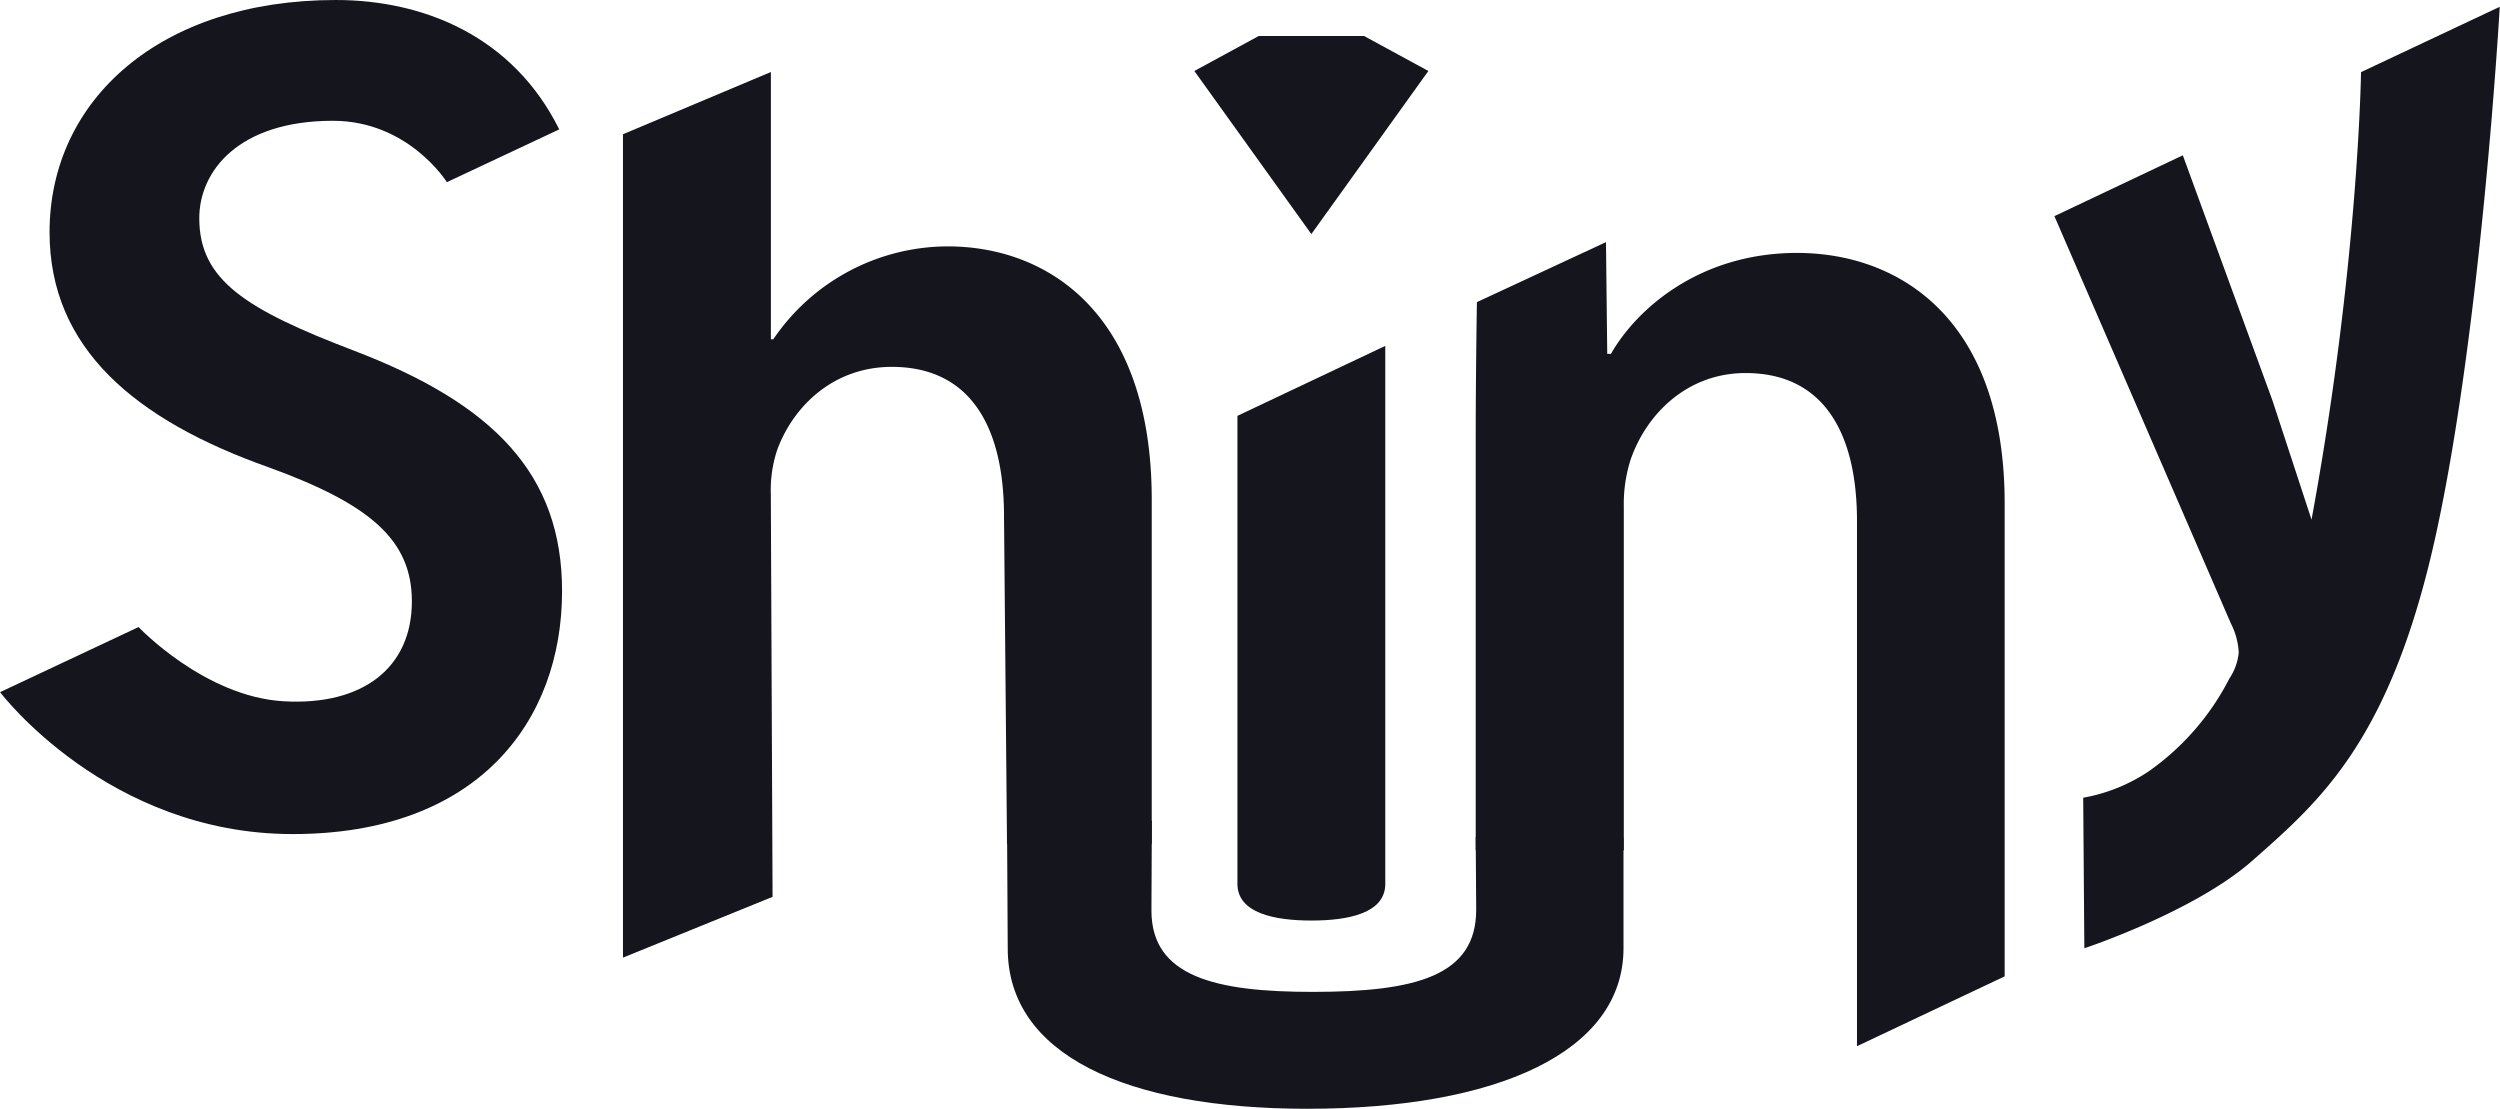 <svg xmlns="http://www.w3.org/2000/svg" viewBox="0 0 416.63 184.74"><title>shiny</title><path d="M197.62,211.2s11,11.62,24.2,12.37,21.35-5.62,21.35-16.64c0-10.18-6.83-16.17-23.89-22.36-22.27-7.9-36.49-19.85-36.49-39.17,0-22.08,18.46-38.7,47.71-38.7,14.61,0,29.5,6,37.23,21.56L249,137.06s-6.36-10.23-19-10.23c-15.63,0-22.26,8.32-22.26,16.24,0,10.34,7.79,15.2,25.78,22.07,23.42,8.94,34.68,20.69,34.68,40.07,0,21.68-14,40.49-44.9,40.49s-48.76-23.65-48.76-23.65Z" transform="translate(-174.53 -106.7)" style="fill:#15151e"/><path d="M278.35,129.07,303,118.7v44.54h.4a35.22,35.22,0,0,1,29.07-15.48c16.55,0,34,11,34,42.23v57.33H342.35l-.5-54.63c0-14.11-5.09-24.85-18.71-24.85-9.64,0-16.37,6.47-19.08,13.81a21.16,21.16,0,0,0-1.07,7.43l.29,67.08-24.93,10.13Z" transform="translate(-174.53 -106.7)" style="fill:#15151e"/><path d="M380.75,254V176l24.64-11.66V254c0,4.89-6.16,6.11-12.32,6.11S380.75,258.87,380.75,254Z" transform="translate(-174.53 -106.7)" style="fill:#15151e"/><path d="M420.46,180c0-11.25.2-22.95.2-22.95l21.51-10,.21,18.62H443c4.31-7.56,14.85-16.82,31-16.82,17,0,34.61,10.93,34.61,41.73v78.83L484,281.05V193.49c0-14-5.13-24.62-18.57-24.62-9.8,0-16.58,6.92-19.16,14.45a24.33,24.33,0,0,0-1.13,7.81v57.29H420.46Z" transform="translate(-174.53 -106.7)" style="fill:#15151e"/><path d="M366.49,243.45l-.07,15c0,11,10.62,13.55,26.84,13.55,17.23,0,27.28-2.65,27.28-13.69l-.08-12.11,24.63.05v18.46c0,17.32-21.06,26.77-52.7,26.77-30.22,0-49.92-9-49.92-26.72l-.12-21.27Z" transform="translate(-174.53 -106.7)" style="fill:#15151e"/><path d="M373.57,118.53l10.73-5.83h17.55l10.72,5.83-19.5,27.18Zm31,144.89" transform="translate(-174.53 -106.7)" style="fill:#15151e"/><path d="M568,118.72l23.12-10.89s-3,52.79-10.55,87.56-19.39,44.79-30.86,54.9c-9.68,8.43-27.82,14.44-27.82,14.44l-.19-25.09a28.55,28.55,0,0,0,10.85-4.35,42.62,42.62,0,0,0,13.52-15.53,9.31,9.31,0,0,0,1.55-4.32,11.91,11.91,0,0,0-1.29-4.8l-29.43-67.92,21.4-10.14,14.94,40.86,6.51,19.86C567.57,150.91,568,118.72,568,118.72Z" transform="translate(-174.53 -106.7)" style="fill:#15151e"/></svg>